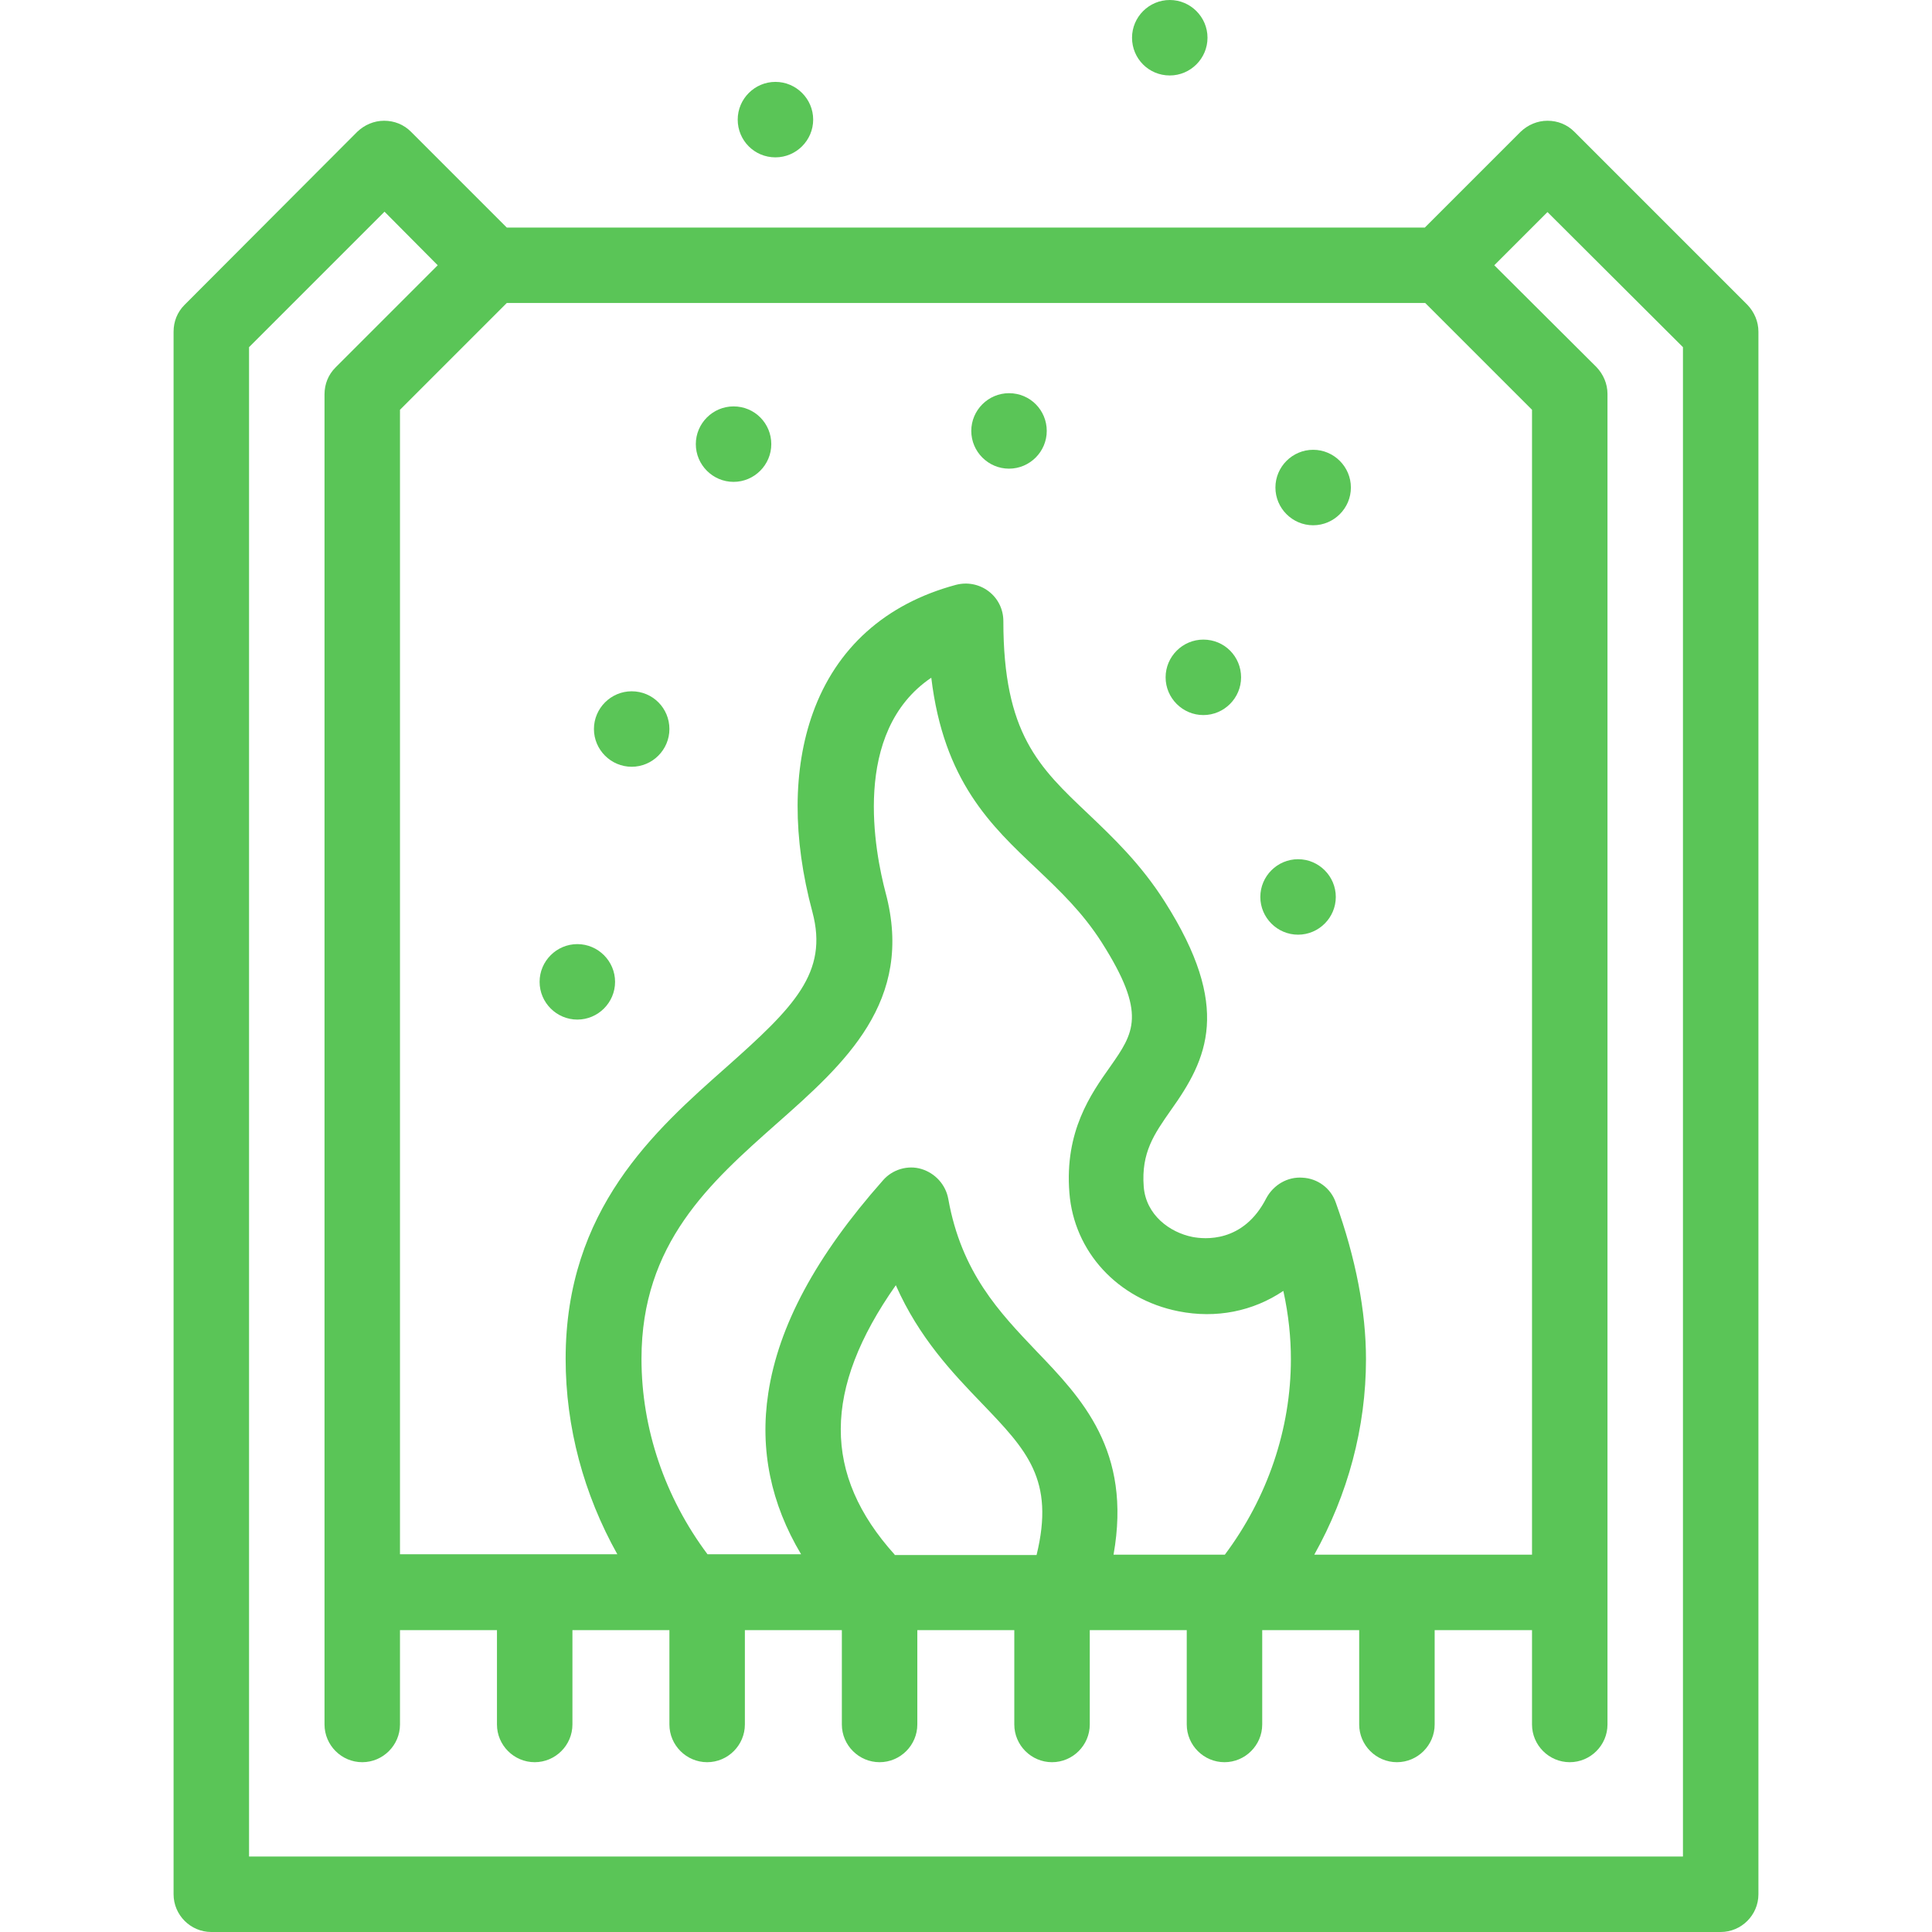 <?xml version="1.0" encoding="UTF-8"?> <svg xmlns="http://www.w3.org/2000/svg" xmlns:xlink="http://www.w3.org/1999/xlink" version="1.1" id="Layer_1" x="0px" y="0px" viewBox="0 0 512 512" style="enable-background:new 0 0 512 512;" xml:space="preserve"> <style type="text/css"> .st0{fill:#5AC557;} </style> <g> <path class="st0" d="M463.1,80.8l-45.9-45.9c-1.9-1.9-4.4-2.9-7.1-2.9s-5.2,1.1-7.1,2.9l-25.4,25.4H134.3l-25.4-25.4 c-1.9-1.9-4.4-2.9-7.1-2.9c-2.7,0-5.2,1.1-7.1,2.9L48.9,80.8c-1.9,1.9-2.9,4.4-2.9,7.1V502c0,5.5,4.5,10,10,10h400 c5.5,0,10-4.5,10-10V87.9C466,85.2,464.9,82.7,463.1,80.8z M348.3,412c8.9-15.9,13.7-33.7,13.7-51.8c0-12.7-2.7-26.7-8-41.5 c-1.3-3.8-4.8-6.4-8.8-6.6c-4-0.3-7.7,1.9-9.6,5.4c-6.1,12-16.5,10.9-19.6,10.3c-6-1.2-12.3-5.8-12.9-13.3 c-0.7-9.1,2.8-14,7.2-20.3c9.7-13.6,16.2-27.2-1.6-55.2c-6.4-10.1-13.8-17.1-20.3-23.3c-13.1-12.4-22.5-21.3-22.5-51.1 c0-3.1-1.4-6-3.9-7.9c-2.5-1.9-5.7-2.5-8.7-1.7c-18.6,5-31.7,16.7-37.9,34c-5.3,14.8-5.4,33-0.1,52.7c4.3,16.1-4.9,25.2-22.8,41.1 c-19,16.8-42.6,37.7-42.6,77.3c0,18.1,4.8,35.9,13.7,51.8H106V108.6l28.3-28.3h243.4l28.3,28.3V412H348.3z M237.1,412 c-19.1-21.2-19.1-43.8,0.3-71.4c6.2,14,15.1,23.3,22.8,31.3c11.9,12.4,19.4,20.2,14.5,40.2H237.1z M274.6,358 c-9.7-10.2-19.8-20.7-23.3-40.3c-0.7-3.8-3.5-6.8-7.1-7.9s-7.7,0.1-10.2,3c-17.8,20.1-27.7,38.6-30.4,56.4 c-2.3,15,0.7,29.3,8.7,42.7h-24.8c-11.3-15.1-17.5-33.3-17.5-51.8c0-30.6,18.2-46.7,35.8-62.3c18-15.9,36.6-32.4,28.9-61.2 c-2.8-10.6-9.2-42.6,12.1-57c3.3,27.4,15.8,39.2,28,50.7c6.2,5.9,12.1,11.5,17.2,19.5c12,18.9,8.5,23.9,2.2,32.9 c-5.1,7.2-12.1,17.1-10.8,33.4c1.2,15.6,12.8,28.2,28.9,31.4c10,2,19.8,0,27.8-5.4c1.4,6.4,2,12.4,2,18.1 c0,18.5-6.2,36.7-17.5,51.8h-29.5C300,384.4,286.6,370.5,274.6,358z M446,492H66V92l35.9-35.9L116,70.3L88.9,97.4 c-1.9,1.9-2.9,4.4-2.9,7.1V457c0,5.5,4.5,10,10,10s10-4.5,10-10v-25h25.7v25c0,5.5,4.5,10,10,10s10-4.5,10-10v-25h25.7v25 c0,5.5,4.5,10,10,10s10-4.5,10-10v-25h25.7v25c0,5.5,4.5,10,10,10s10-4.5,10-10v-25h25.7v25c0,5.5,4.5,10,10,10s10-4.5,10-10v-25 h25.7v25c0,5.5,4.5,10,10,10s10-4.5,10-10v-25h25.7v25c0,5.5,4.5,10,10,10s10-4.5,10-10v-25H406v25c0,5.5,4.5,10,10,10 s10-4.5,10-10V104.4c0-2.7-1.1-5.2-2.9-7.1L396,70.3l14.1-14.1L446,92V492z"></path> <path class="st0" d="M310,20c5.5,0,10-4.5,10-10s-4.5-10-10-10h0c-5.5,0-10,4.5-10,10S304.4,20,310,20z"></path> <path class="st0" d="M205.5,41.7c5.5,0,10-4.5,10-10s-4.5-10-10-10h0c-5.5,0-10,4.5-10,10S199.9,41.7,205.5,41.7z"></path> <path class="st0" d="M267.4,104.2L267.4,104.2c-5.5,0-10,4.5-10,10s4.5,10,10,10s10-4.5,10-10S273,104.2,267.4,104.2z"></path> <path class="st0" d="M194.4,107.7L194.4,107.7c-5.5,0-10,4.5-10,10s4.5,10,10,10s10-4.5,10-10S200,107.7,194.4,107.7z"></path> <path class="st0" d="M167.4,183.2L167.4,183.2c-5.5,0-10,4.5-10,10s4.5,10,10,10s10-4.5,10-10S173,183.2,167.4,183.2z"></path> <path class="st0" d="M348,119.2L348,119.2c-5.5,0-10,4.5-10,10s4.5,10,10,10s10-4.5,10-10S353.5,119.2,348,119.2z"></path> <path class="st0" d="M344,227.7L344,227.7c-5.5,0-10,4.5-10,10s4.5,10,10,10s10-4.5,10-10S349.5,227.7,344,227.7z"></path> <path class="st0" d="M153,250.2L153,250.2c-5.5,0-10,4.5-10,10c0,5.5,4.5,10,10,10s10-4.5,10-10C163,254.7,158.5,250.2,153,250.2z"></path> <path class="st0" d="M318.9,169.5L318.9,169.5c-5.5,0-10,4.5-10,10s4.5,10,10,10s10-4.5,10-10S324.5,169.5,318.9,169.5z"></path> </g> </svg> 